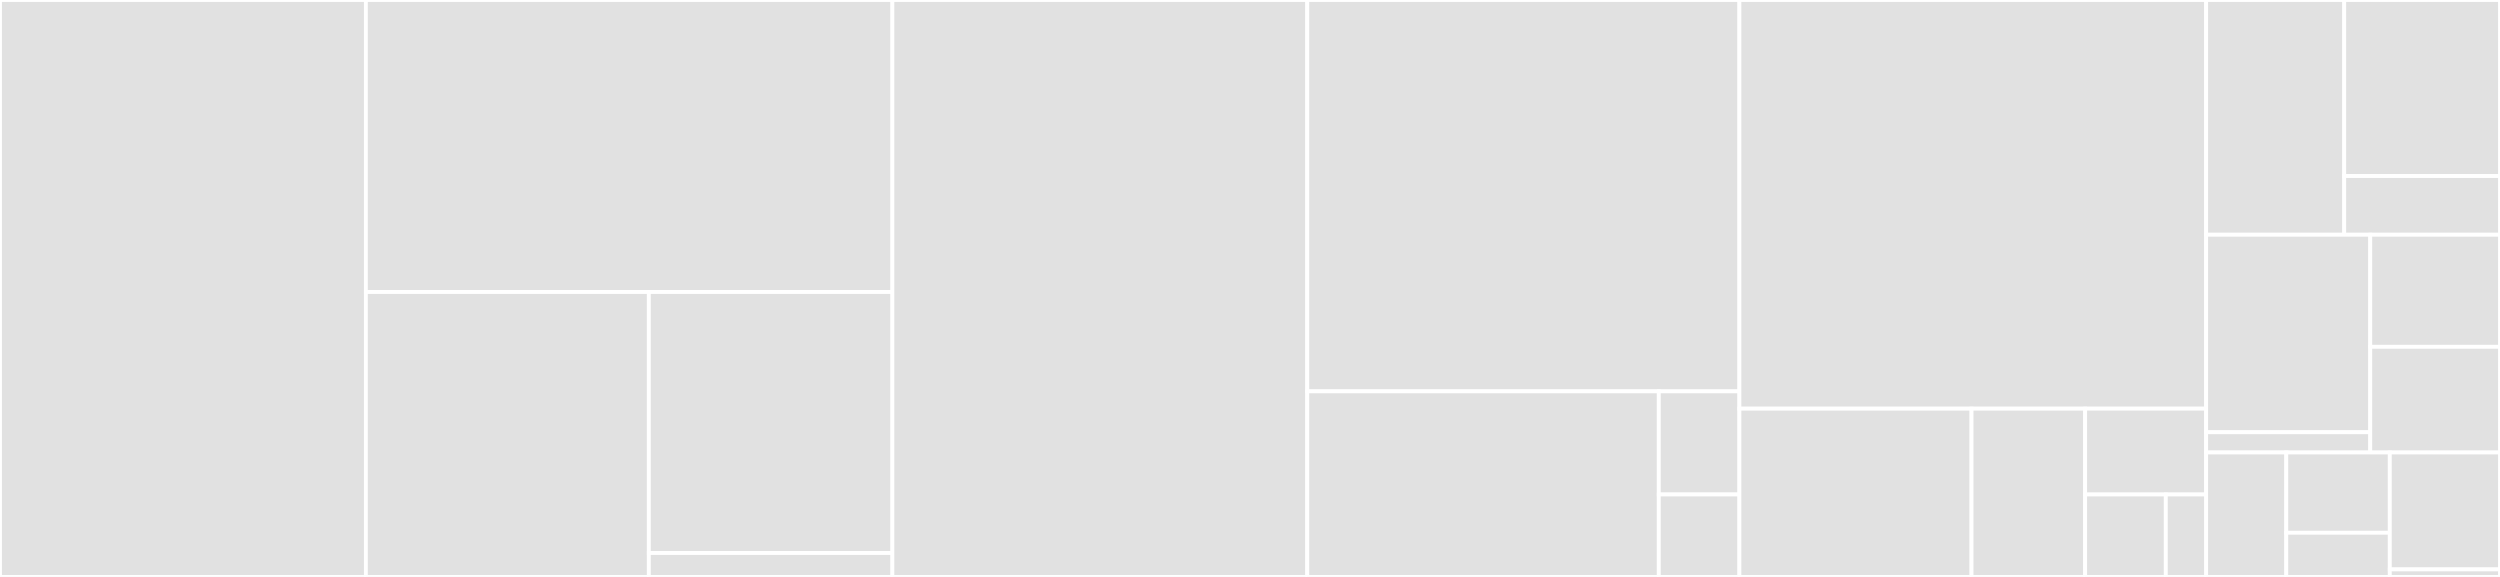 <svg baseProfile="full" width="650" height="150" viewBox="0 0 650 150" version="1.1"
xmlns="http://www.w3.org/2000/svg" xmlns:ev="http://www.w3.org/2001/xml-events"
xmlns:xlink="http://www.w3.org/1999/xlink">

<rect x="0" y="0" width="650" height="150" fill="#333333" stroke="none"/>

<style>rect.s{mask:url(#mask);}</style>
<defs>
  <pattern id="white" width="4" height="4" patternUnits="userSpaceOnUse" patternTransform="rotate(45)">
    <rect width="2" height="2" transform="translate(0,0)" fill="white"></rect>
  </pattern>
  <mask id="mask">
    <rect x="0" y="0" width="100%" height="100%" fill="url(#white)"></rect>
  </mask>
</defs>

<rect x="0" y="0" width="95.131" height="150.0" fill="#e1e1e1" stroke="white" stroke-width="1" class=" tooltipped" data-content="storage/badger.go"><title>storage/badger.go</title></rect>
<rect x="95.131" y="0" width="136.891" height="75.923" fill="#e1e1e1" stroke="white" stroke-width="1" class=" tooltipped" data-content="storage/mysql.go"><title>storage/mysql.go</title></rect>
<rect x="95.131" y="75.923" width="73.565" height="74.077" fill="#e1e1e1" stroke="white" stroke-width="1" class=" tooltipped" data-content="storage/badger_helper.go"><title>storage/badger_helper.go</title></rect>
<rect x="168.696" y="75.923" width="63.326" height="67.867" fill="#e1e1e1" stroke="white" stroke-width="1" class=" tooltipped" data-content="storage/store.go"><title>storage/store.go</title></rect>
<rect x="168.696" y="143.79" width="63.326" height="6.21" fill="#e1e1e1" stroke="white" stroke-width="1" class=" tooltipped" data-content="storage/store_migration.go"><title>storage/store_migration.go</title></rect>
<rect x="232.022" y="0" width="107.865" height="150.0" fill="#e1e1e1" stroke="white" stroke-width="1" class=" tooltipped" data-content="auth/jwt.go"><title>auth/jwt.go</title></rect>
<rect x="339.888" y="0" width="112.36" height="101.75" fill="#e1e1e1" stroke="white" stroke-width="1" class=" tooltipped" data-content="auth/app.go"><title>auth/app.go</title></rect>
<rect x="339.888" y="101.75" width="91.401" height="48.25" fill="#e1e1e1" stroke="white" stroke-width="1" class=" tooltipped" data-content="auth/route.go"><title>auth/route.go</title></rect>
<rect x="431.289" y="101.75" width="20.958" height="26.806" fill="#e1e1e1" stroke="white" stroke-width="1" class=" tooltipped" data-content="auth/mapper.go"><title>auth/mapper.go</title></rect>
<rect x="431.289" y="128.556" width="20.958" height="21.444" fill="#e1e1e1" stroke="white" stroke-width="1" class=" tooltipped" data-content="auth/transport.go"><title>auth/transport.go</title></rect>
<rect x="452.247" y="0" width="121.348" height="106.25" fill="#e1e1e1" stroke="white" stroke-width="1" class=" tooltipped" data-content="jwtclient/auth_client.go"><title>jwtclient/auth_client.go</title></rect>
<rect x="452.247" y="106.25" width="60.353" height="43.75" fill="#e1e1e1" stroke="white" stroke-width="1" class=" tooltipped" data-content="jwtclient/auth_mux.go"><title>jwtclient/auth_mux.go</title></rect>
<rect x="512.6" y="106.25" width="29.535" height="43.75" fill="#e1e1e1" stroke="white" stroke-width="1" class=" tooltipped" data-content="jwtclient/utils.go"><title>jwtclient/utils.go</title></rect>
<rect x="542.135" y="106.25" width="31.461" height="22.321" fill="#e1e1e1" stroke="white" stroke-width="1" class=" tooltipped" data-content="jwtclient/local_auth_client.go"><title>jwtclient/local_auth_client.go</title></rect>
<rect x="542.135" y="128.571" width="20.974" height="21.429" fill="#e1e1e1" stroke="white" stroke-width="1" class=" tooltipped" data-content="jwtclient/limiter_warper.go"><title>jwtclient/limiter_warper.go</title></rect>
<rect x="563.109" y="128.571" width="10.487" height="21.429" fill="#e1e1e1" stroke="white" stroke-width="1" class=" tooltipped" data-content="jwtclient/inteface.go"><title>jwtclient/inteface.go</title></rect>
<rect x="573.596" y="0" width="35.901" height="61.029" fill="#e1e1e1" stroke="white" stroke-width="1" class=" tooltipped" data-content="log/log.go"><title>log/log.go</title></rect>
<rect x="609.496" y="0" width="40.504" height="45.772" fill="#e1e1e1" stroke="white" stroke-width="1" class=" tooltipped" data-content="log/hook.go"><title>log/hook.go</title></rect>
<rect x="609.496" y="45.772" width="40.504" height="15.257" fill="#e1e1e1" stroke="white" stroke-width="1" class=" tooltipped" data-content="log/init.go"><title>log/init.go</title></rect>
<rect x="573.596" y="61.029" width="42.667" height="51.351" fill="#e1e1e1" stroke="white" stroke-width="1" class=" tooltipped" data-content="config/config.go"><title>config/config.go</title></rect>
<rect x="573.596" y="112.38" width="42.667" height="5.267" fill="#e1e1e1" stroke="white" stroke-width="1" class=" tooltipped" data-content="config/provider.go"><title>config/provider.go</title></rect>
<rect x="616.263" y="61.029" width="33.737" height="29.141" fill="#e1e1e1" stroke="white" stroke-width="1" class=" tooltipped" data-content="core/const.go"><title>core/const.go</title></rect>
<rect x="616.263" y="90.171" width="33.737" height="27.476" fill="#e1e1e1" stroke="white" stroke-width="1" class=" tooltipped" data-content="core/context.go"><title>core/context.go</title></rect>
<rect x="573.596" y="117.647" width="20.838" height="32.353" fill="#e1e1e1" stroke="white" stroke-width="1" class=" tooltipped" data-content="util/util.go"><title>util/util.go</title></rect>
<rect x="594.433" y="117.647" width="26.915" height="20.873" fill="#e1e1e1" stroke="white" stroke-width="1" class=" tooltipped" data-content="util/jwt.go"><title>util/jwt.go</title></rect>
<rect x="594.433" y="138.52" width="26.915" height="11.48" fill="#e1e1e1" stroke="white" stroke-width="1" class=" tooltipped" data-content="util/pc.go"><title>util/pc.go</title></rect>
<rect x="621.348" y="117.647" width="28.652" height="30.392" fill="#e1e1e1" stroke="white" stroke-width="1" class=" tooltipped" data-content="integrate_test/mock_deamon.go"><title>integrate_test/mock_deamon.go</title></rect>
<rect x="621.348" y="148.039" width="28.652" height="1.961" fill="#e1e1e1" stroke="white" stroke-width="1" class=" tooltipped" data-content="errcode/system.go"><title>errcode/system.go</title></rect>
</svg>